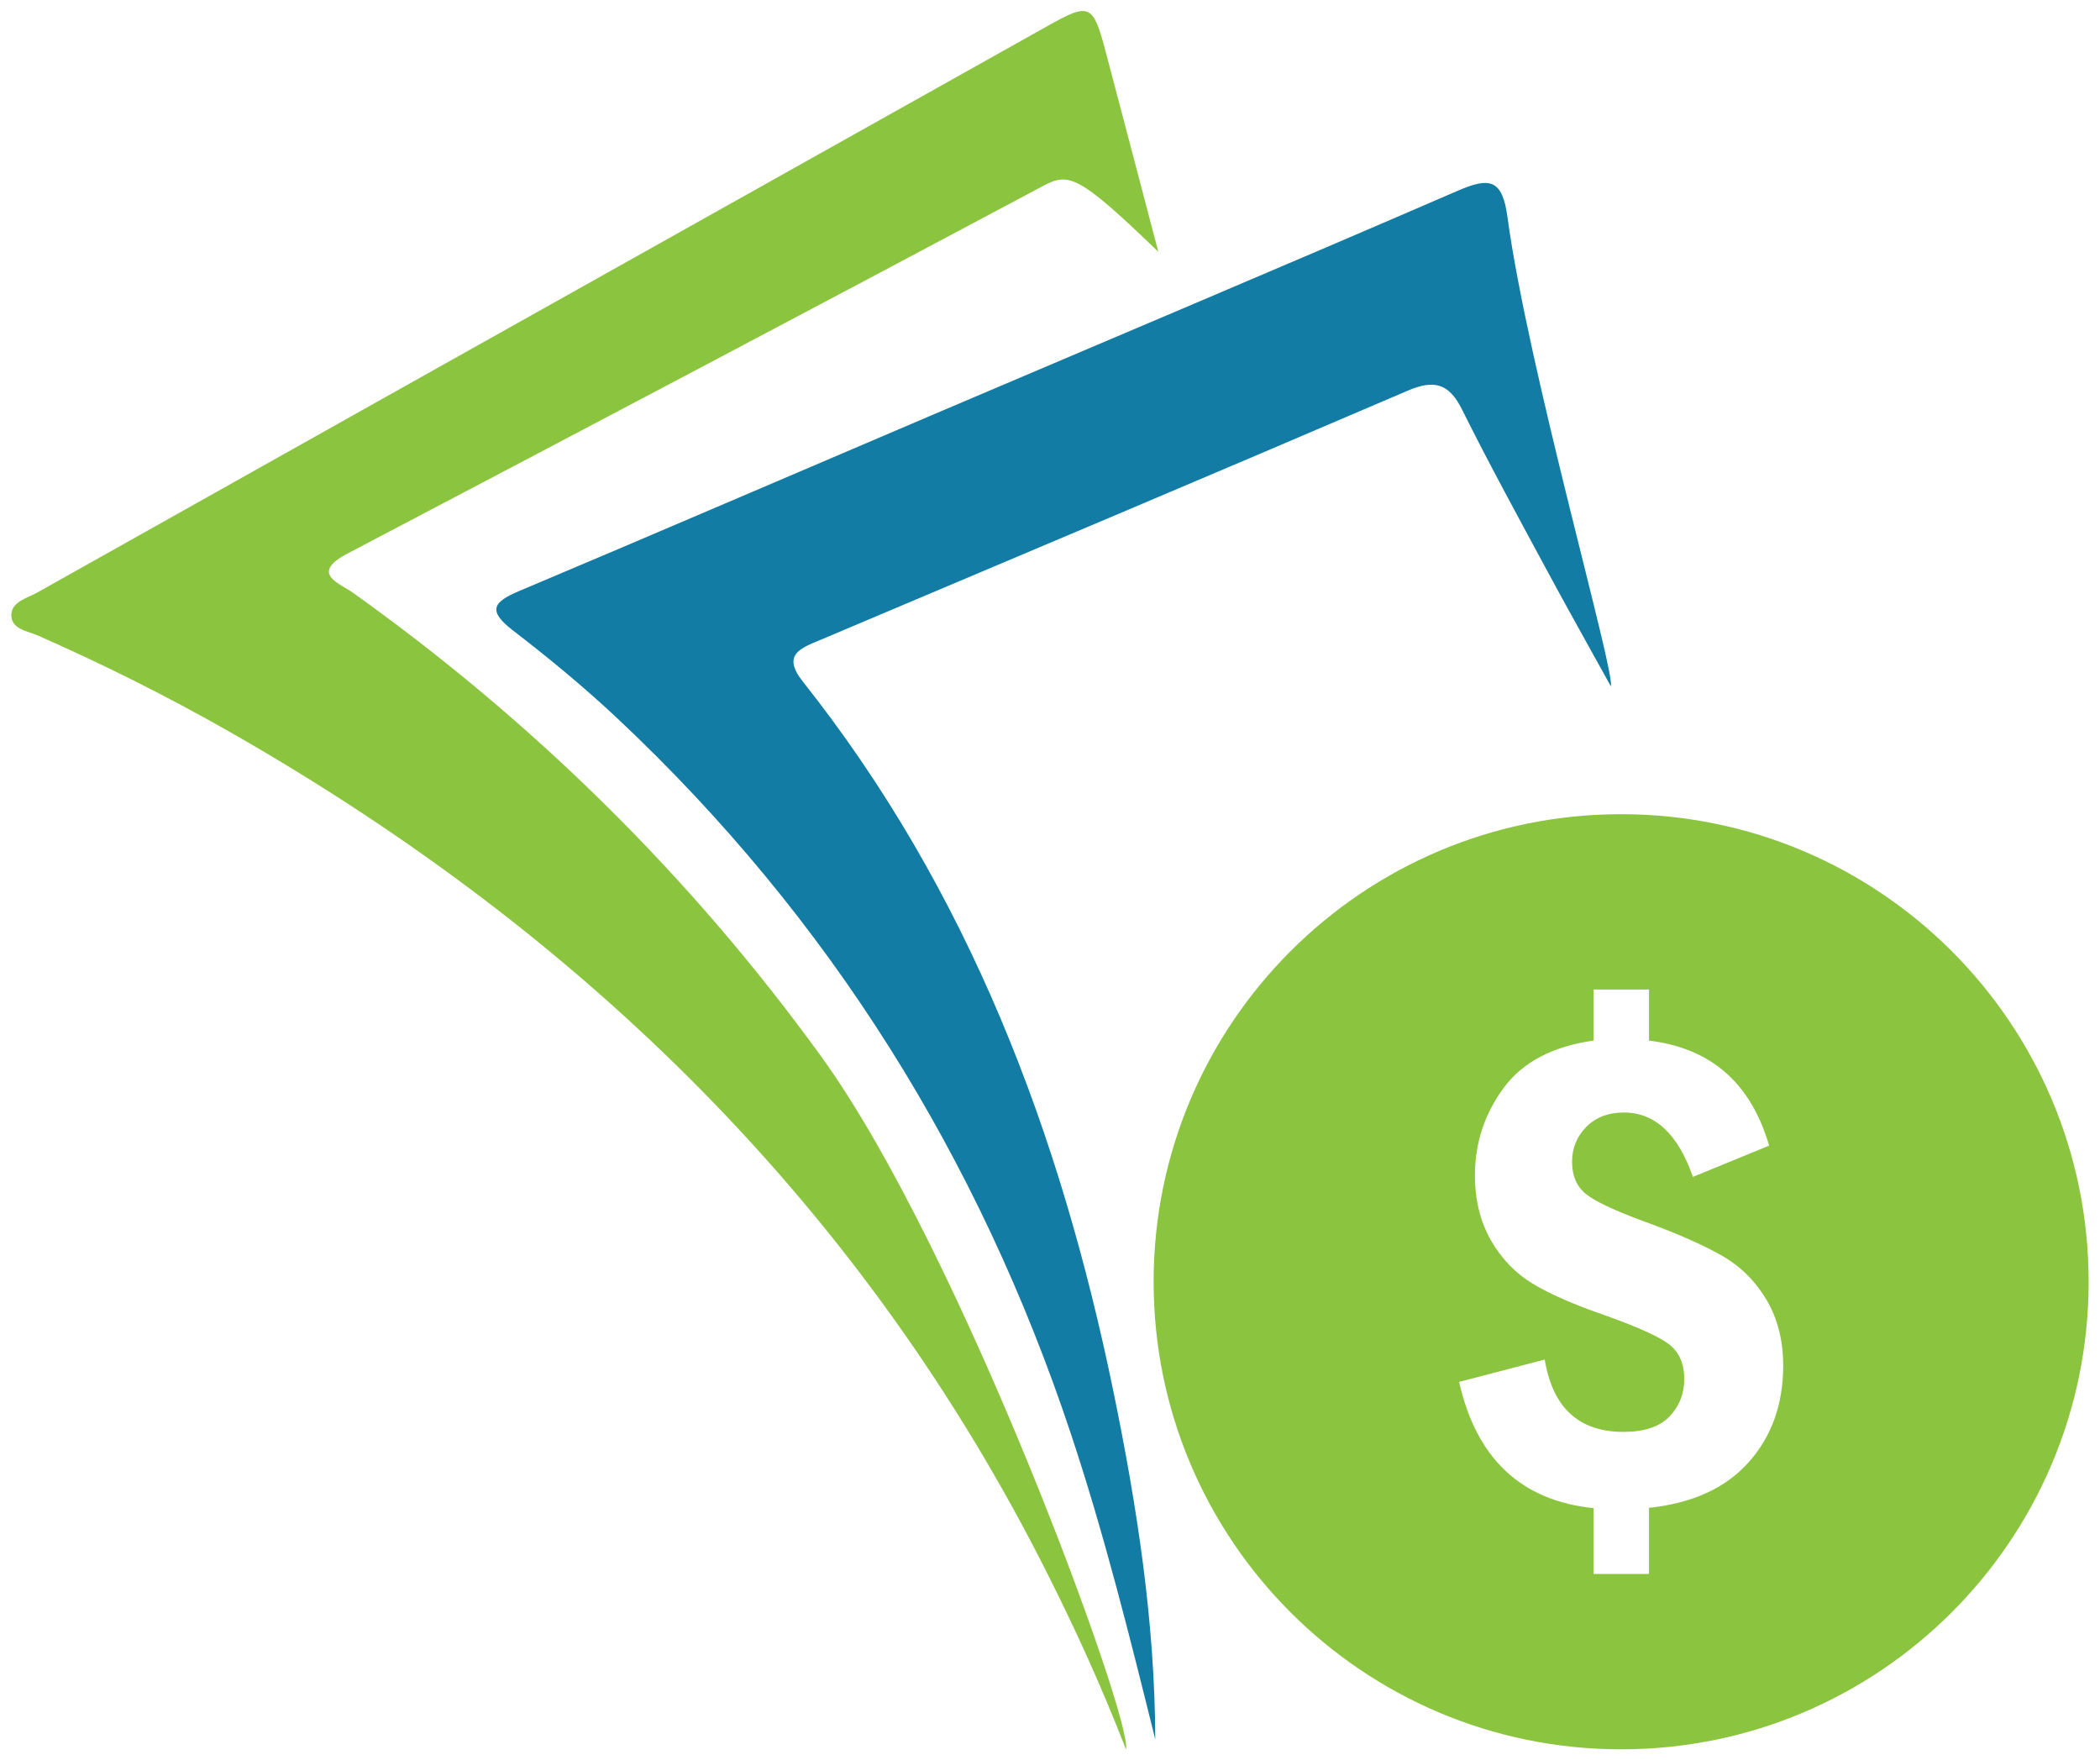 <?xml version="1.0" encoding="iso-8859-1"?>
<!-- Generator: Adobe Illustrator 19.0.0, SVG Export Plug-In . SVG Version: 6.00 Build 0)  -->
<svg version="1.1" id="Layer_1" xmlns="http://www.w3.org/2000/svg" xmlns:xlink="http://www.w3.org/1999/xlink" x="0px" y="0px"
	 viewBox="0 0 95.448 80" style="enable-background:new 0 0 95.448 80;" xml:space="preserve">
<g id="XMLID_2_">
	<path id="XMLID_13_" style="fill:#8BC43F;" d="M51.178,79.5c-1.162-2.978-2.305-5.459-3.531-7.902
		c-8.378-16.704-21.115-29.169-37.236-38.354c-2.817-1.605-5.713-3.049-8.68-4.358c-0.47-0.207-1.222-0.287-1.215-0.936
		c0.006-0.609,0.726-0.768,1.184-1.025c10.441-5.868,20.891-11.722,31.339-17.578c4.851-2.719,9.704-5.433,14.553-8.154
		c1.933-1.085,2.082-1.031,2.659,1.143c0.779,2.939,1.548,5.881,2.396,9.106c-3.631-3.501-4.068-3.614-5.233-2.994
		C36.898,14.052,26.358,19.612,15.807,25.15c-1.748,0.918-0.381,1.348,0.236,1.788c8.228,5.874,15.341,12.877,21.272,21.06
		C43.731,56.853,51.525,78.313,51.178,79.5z"/>
	<path id="XMLID_12_" style="fill:#127CA4;" d="M52.509,79.053c-1.16-4.675-2.319-9.338-3.841-13.909
		c-4.175-12.539-10.951-23.419-20.59-32.48c-1.511-1.421-3.119-2.748-4.764-4.013c-1.169-0.899-0.906-1.29,0.289-1.794
		c6.251-2.634,12.481-5.319,18.721-7.977c7.983-3.401,15.982-6.768,23.945-10.216c1.444-0.625,2.016-0.516,2.247,1.197
		c0.924,6.864,4.941,20.822,4.697,21.325c-1-1.812-2.016-3.616-2.997-5.439c-1.275-2.367-2.566-4.728-3.764-7.134
		c-0.592-1.19-1.261-1.376-2.478-0.854c-8.874,3.807-17.772,7.555-26.666,11.314c-0.908,0.384-1.796,0.668-0.815,1.905
		c7.544,9.516,11.701,20.521,14.118,32.282C51.68,68.464,52.492,73.701,52.509,79.053z"/>
	<g id="XMLID_3_">
		<path id="XMLID_4_" style="fill:#8BC43F;" d="M73.683,37.002c-11.735,0-21.249,9.514-21.249,21.249
			c0,11.734,9.514,21.249,21.249,21.249c11.737,0,21.249-9.515,21.249-21.249C94.932,46.516,85.42,37.002,73.683,37.002
			L73.683,37.002z M79.478,66.455c-1.046,1.173-2.555,1.862-4.529,2.07v3.006h-2.516v-2.991c-3.292-0.337-5.328-2.252-6.114-5.738
			l3.891-1.015c0.361,2.192,1.554,3.287,3.58,3.287c0.947,0,1.647-0.233,2.093-0.703c0.446-0.47,0.669-1.035,0.669-1.699
			c0-0.687-0.223-1.209-0.669-1.562c-0.446-0.355-1.44-0.804-2.978-1.349c-1.382-0.48-2.464-0.952-3.242-1.424
			c-0.778-0.467-1.411-1.123-1.896-1.966c-0.485-0.846-0.729-1.831-0.729-2.952c0-1.471,0.436-2.796,1.302-3.974
			c0.866-1.175,2.231-1.894,4.093-2.156V44.97h2.516v2.322c2.812,0.337,4.633,1.927,5.46,4.773l-3.465,1.421
			c-0.677-1.951-1.72-2.926-3.136-2.926c-0.711,0-1.281,0.218-1.709,0.654c-0.431,0.436-0.646,0.964-0.646,1.585
			c0,0.633,0.208,1.118,0.623,1.458c0.413,0.337,1.302,0.755,2.662,1.256c1.494,0.545,2.666,1.061,3.515,1.546
			c0.851,0.485,1.528,1.157,2.036,2.01c0.506,0.856,0.76,1.855,0.76,2.998C81.047,63.822,80.523,65.286,79.478,66.455L79.478,66.455
			z M79.478,66.455"/>
	</g>
</g>
<g id="XMLID_22_">
</g>
<g id="XMLID_23_">
</g>
<g id="XMLID_24_">
</g>
<g id="XMLID_25_">
</g>
<g id="XMLID_26_">
</g>
<g id="XMLID_27_">
</g>
<g id="XMLID_28_">
</g>
<g id="XMLID_29_">
</g>
<g id="XMLID_30_">
</g>
<g id="XMLID_31_">
</g>
<g id="XMLID_32_">
</g>
<g id="XMLID_33_">
</g>
<g id="XMLID_34_">
</g>
<g id="XMLID_35_">
</g>
<g id="XMLID_36_">
</g>
</svg>
